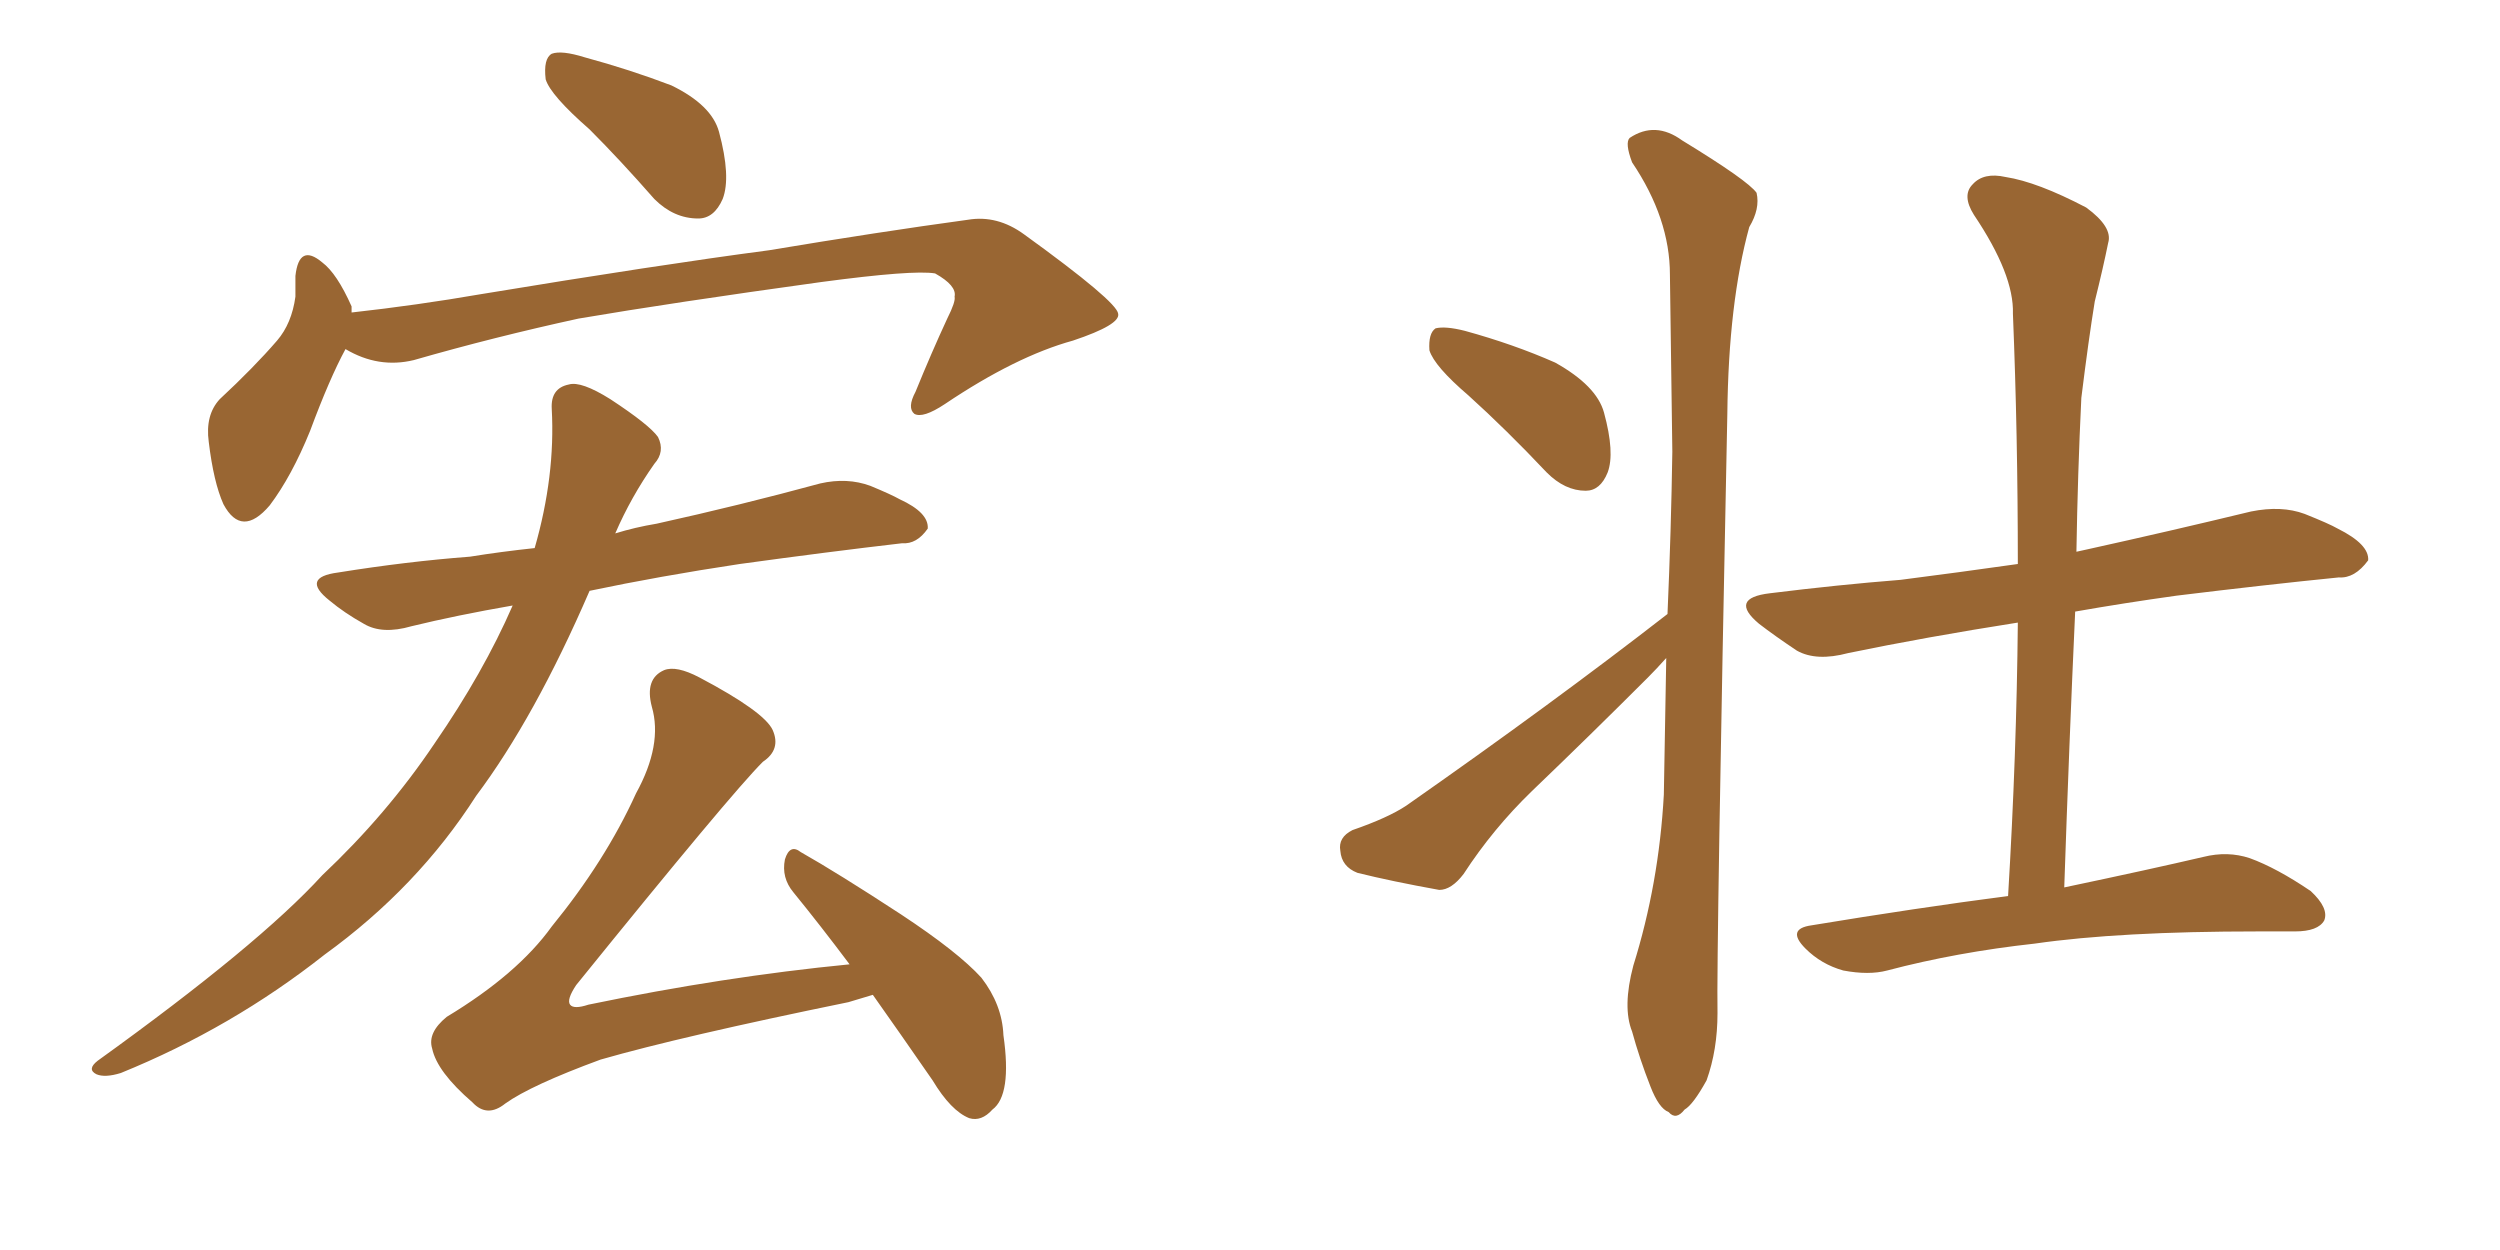<svg xmlns="http://www.w3.org/2000/svg" xmlns:xlink="http://www.w3.org/1999/xlink" width="300" height="150"><path fill="#996633" padding="10" d="M70.75 15.53L70.75 15.53Q66.06 11.43 65.48 9.52L65.48 9.52Q65.19 7.03 66.21 6.45L66.21 6.45Q67.38 6.01 70.17 6.88L70.17 6.88Q75.59 8.35 80.57 10.25L80.57 10.25Q85.40 12.60 86.28 15.82L86.28 15.82Q87.74 21.24 86.72 23.88L86.72 23.88Q85.69 26.22 83.79 26.22L83.79 26.22Q80.86 26.22 78.52 23.88L78.52 23.88Q74.41 19.19 70.75 15.53ZM41.46 41.89L41.46 41.89Q39.55 45.41 37.21 51.71L37.21 51.71Q35.01 57.13 32.37 60.64L32.37 60.64Q29.00 64.60 26.81 60.50L26.81 60.50Q25.63 57.86 25.05 53.03L25.05 53.03Q24.61 49.80 26.37 47.90L26.37 47.90Q30.47 44.09 33.25 40.87L33.25 40.87Q35.01 38.82 35.45 35.60L35.45 35.60Q35.45 34.13 35.45 33.11L35.45 33.11Q35.89 29.15 38.67 31.49L38.67 31.49Q40.43 32.81 42.19 36.77L42.19 36.77Q42.19 37.06 42.19 37.50L42.19 37.50Q50.10 36.62 57.71 35.30L57.71 35.30Q78.96 31.79 92.29 30.03L92.29 30.03Q105.47 27.83 116.16 26.37L116.16 26.37Q119.68 25.78 122.90 28.13L122.90 28.13Q134.03 36.18 134.18 37.65L134.18 37.65Q134.47 38.96 128.76 40.87L128.76 40.87Q121.88 42.77 113.38 48.49L113.38 48.49Q110.74 50.24 109.72 49.66L109.72 49.66Q108.84 48.93 109.86 47.02L109.86 47.02Q111.77 42.33 113.67 38.23L113.67 38.23Q114.70 36.18 114.55 35.60L114.55 35.60Q114.84 34.28 112.21 32.81L112.21 32.81Q109.57 32.37 98.58 33.84L98.58 33.84Q80.57 36.33 69.43 38.23L69.43 38.23Q59.33 40.43 49.66 43.21L49.66 43.21Q45.41 44.24 41.46 41.89ZM61.52 72.66L61.52 72.66Q54.79 73.83 49.37 75.15L49.37 75.15Q45.85 76.17 43.65 74.85L43.65 74.85Q41.31 73.54 39.55 72.07L39.55 72.07Q36.04 69.29 40.58 68.70L40.58 68.70Q48.78 67.38 56.40 66.80L56.40 66.80Q60.06 66.21 64.16 65.77L64.16 65.77Q66.65 57.13 66.21 49.07L66.21 49.07Q66.06 46.58 68.26 46.14L68.26 46.14Q69.73 45.70 73.24 47.90L73.24 47.90Q77.93 50.98 78.96 52.44L78.96 52.44Q79.83 54.20 78.52 55.66L78.52 55.66Q75.73 59.62 73.83 64.01L73.83 64.01Q76.17 63.28 78.81 62.84L78.81 62.84Q88.77 60.64 98.44 58.01L98.44 58.01Q101.66 57.28 104.44 58.30L104.44 58.30Q106.93 59.33 107.96 59.91L107.96 59.91Q111.47 61.52 111.33 63.43L111.33 63.43Q110.01 65.33 108.25 65.19L108.25 65.19Q99.46 66.21 88.77 67.68L88.77 67.68Q79.10 69.14 70.75 70.90L70.75 70.90Q64.16 86.13 57.13 95.51L57.13 95.51Q50.10 106.49 38.96 114.55L38.96 114.55Q27.83 123.34 14.50 128.76L14.50 128.76Q12.60 129.35 11.57 128.91L11.57 128.91Q10.40 128.32 11.72 127.29L11.72 127.29Q31.05 113.38 38.67 105.03L38.67 105.03Q46.44 97.71 52.15 89.21L52.15 89.21Q58.01 80.71 61.52 72.66ZM104.74 119.38L104.74 119.38L104.74 119.38Q103.27 119.82 101.81 120.26L101.81 120.26Q81.74 124.37 72.07 127.15L72.07 127.15Q63.72 130.22 60.64 132.42L60.64 132.42Q58.45 134.18 56.69 132.28L56.69 132.28Q52.44 128.61 51.86 125.83L51.86 125.83Q51.27 123.93 53.61 122.02L53.61 122.02Q62.11 116.89 66.21 111.18L66.21 111.18Q72.66 103.27 76.32 95.21L76.32 95.21Q79.54 89.36 78.22 84.81L78.22 84.81Q77.34 81.45 79.69 80.42L79.69 80.42Q81.15 79.83 83.94 81.30L83.94 81.30Q91.70 85.40 92.72 87.60L92.72 87.60Q93.75 89.94 91.55 91.41L91.55 91.41Q87.74 95.21 69.14 118.21L69.14 118.21Q67.97 119.97 68.41 120.56L68.41 120.56Q68.85 121.14 70.61 120.56L70.61 120.56Q86.87 117.19 101.95 115.72L101.95 115.72Q98.44 111.04 95.21 107.08L95.21 107.08Q93.75 105.32 94.19 103.13L94.19 103.13Q94.78 101.22 96.09 102.25L96.09 102.25Q100.49 104.74 108.11 109.72L108.11 109.72Q114.99 114.26 117.77 117.33L117.77 117.33Q120.26 120.56 120.41 124.22L120.41 124.22Q121.44 131.40 119.09 133.15L119.09 133.15Q117.77 134.62 116.31 134.18L116.31 134.18Q114.11 133.30 111.91 129.64L111.91 129.64Q107.96 123.93 104.74 119.38ZM176.22 47.46L176.22 47.46Q172.12 43.95 171.53 42.04L171.53 42.04Q171.39 39.99 172.27 39.40L172.27 39.40Q173.44 39.11 175.78 39.70L175.78 39.70Q181.64 41.31 186.62 43.51L186.62 43.51Q191.60 46.29 192.48 49.51L192.48 49.51Q193.80 54.35 192.92 56.69L192.92 56.69Q192.04 58.89 190.28 58.89L190.28 58.89Q187.79 58.89 185.60 56.69L185.60 56.69Q180.76 51.56 176.22 47.46ZM200.10 73.68L200.10 73.68Q200.54 63.57 200.68 54.20L200.68 54.20Q200.54 42.77 200.39 32.96L200.39 32.96Q200.39 26.22 195.85 19.48L195.85 19.48Q194.97 17.14 195.56 16.55L195.56 16.55Q198.63 14.50 201.86 16.85L201.86 16.85Q209.77 21.68 210.79 23.14L210.79 23.14Q211.23 25.05 209.91 27.25L209.91 27.25Q207.42 36.33 207.28 49.66L207.28 49.66Q205.96 114.55 206.10 121.58L206.10 121.58Q206.10 125.98 204.79 129.64L204.79 129.64Q203.17 132.57 202.15 133.15L202.15 133.15Q201.12 134.47 200.24 133.45L200.24 133.45Q199.07 133.01 198.05 130.37L198.05 130.37Q196.73 127.00 195.85 123.78L195.85 123.78Q194.68 120.85 196.00 115.87L196.00 115.87Q199.07 106.05 199.66 95.36L199.66 95.36Q199.80 86.87 199.95 78.96L199.95 78.96Q198.78 80.27 197.75 81.30L197.75 81.30Q190.87 88.18 183.84 94.92L183.84 94.92Q179.15 99.46 175.63 104.88L175.63 104.88Q174.17 106.79 172.71 106.79L172.71 106.79Q166.99 105.76 162.89 104.74L162.89 104.74Q160.99 104.00 160.84 102.10L160.84 102.10Q160.55 100.49 162.30 99.61L162.30 99.61Q166.55 98.14 168.75 96.68L168.75 96.68Q186.33 84.38 200.10 73.68ZM240.97 107.52L240.97 107.52L240.97 107.52Q241.99 90.53 242.14 74.71L242.14 74.71Q231.01 76.46 221.78 78.37L221.78 78.37Q217.97 79.39 215.63 78.08L215.63 78.08Q212.99 76.32 211.08 74.85L211.08 74.85Q207.42 71.78 212.40 71.19L212.40 71.19Q220.61 70.17 228.08 69.58L228.08 69.58Q234.96 68.70 242.14 67.68L242.14 67.68Q242.14 52.15 241.55 37.65L241.55 37.65Q241.70 32.96 236.87 25.78L236.87 25.78Q235.40 23.44 236.72 22.12L236.72 22.12Q238.04 20.65 240.67 21.24L240.67 21.24Q244.48 21.83 250.34 24.90L250.34 24.90Q253.56 27.25 252.98 29.15L252.98 29.15Q252.39 32.08 251.37 36.18L251.37 36.18Q250.63 40.72 249.76 47.75L249.76 47.75Q249.32 56.84 249.17 66.21L249.17 66.21Q249.90 66.06 250.49 65.92L250.49 65.92Q260.45 63.72 270.12 61.38L270.12 61.38Q273.78 60.64 276.56 61.67L276.56 61.67Q279.49 62.84 280.52 63.43L280.52 63.43Q284.33 65.33 284.18 67.24L284.18 67.24Q282.57 69.43 280.66 69.29L280.66 69.29Q271.88 70.17 261.18 71.48L261.18 71.48Q254.88 72.36 249.02 73.39L249.02 73.39Q248.29 89.36 247.71 106.49L247.71 106.49Q258.11 104.30 264.40 102.83L264.40 102.83Q267.33 102.10 269.97 102.98L269.97 102.98Q273.19 104.15 277.29 106.93L277.29 106.93Q279.49 108.98 278.91 110.45L278.91 110.45Q278.17 111.77 275.39 111.77L275.39 111.77Q273.34 111.77 271.00 111.77L271.00 111.77Q254.30 111.77 244.19 113.23L244.19 113.23Q234.81 114.26 226.46 116.46L226.46 116.46Q224.27 117.04 221.19 116.46L221.19 116.46Q218.55 115.72 216.65 113.82L216.65 113.82Q214.31 111.47 217.38 111.04L217.38 111.04Q229.83 108.98 240.97 107.52Z"/></svg>